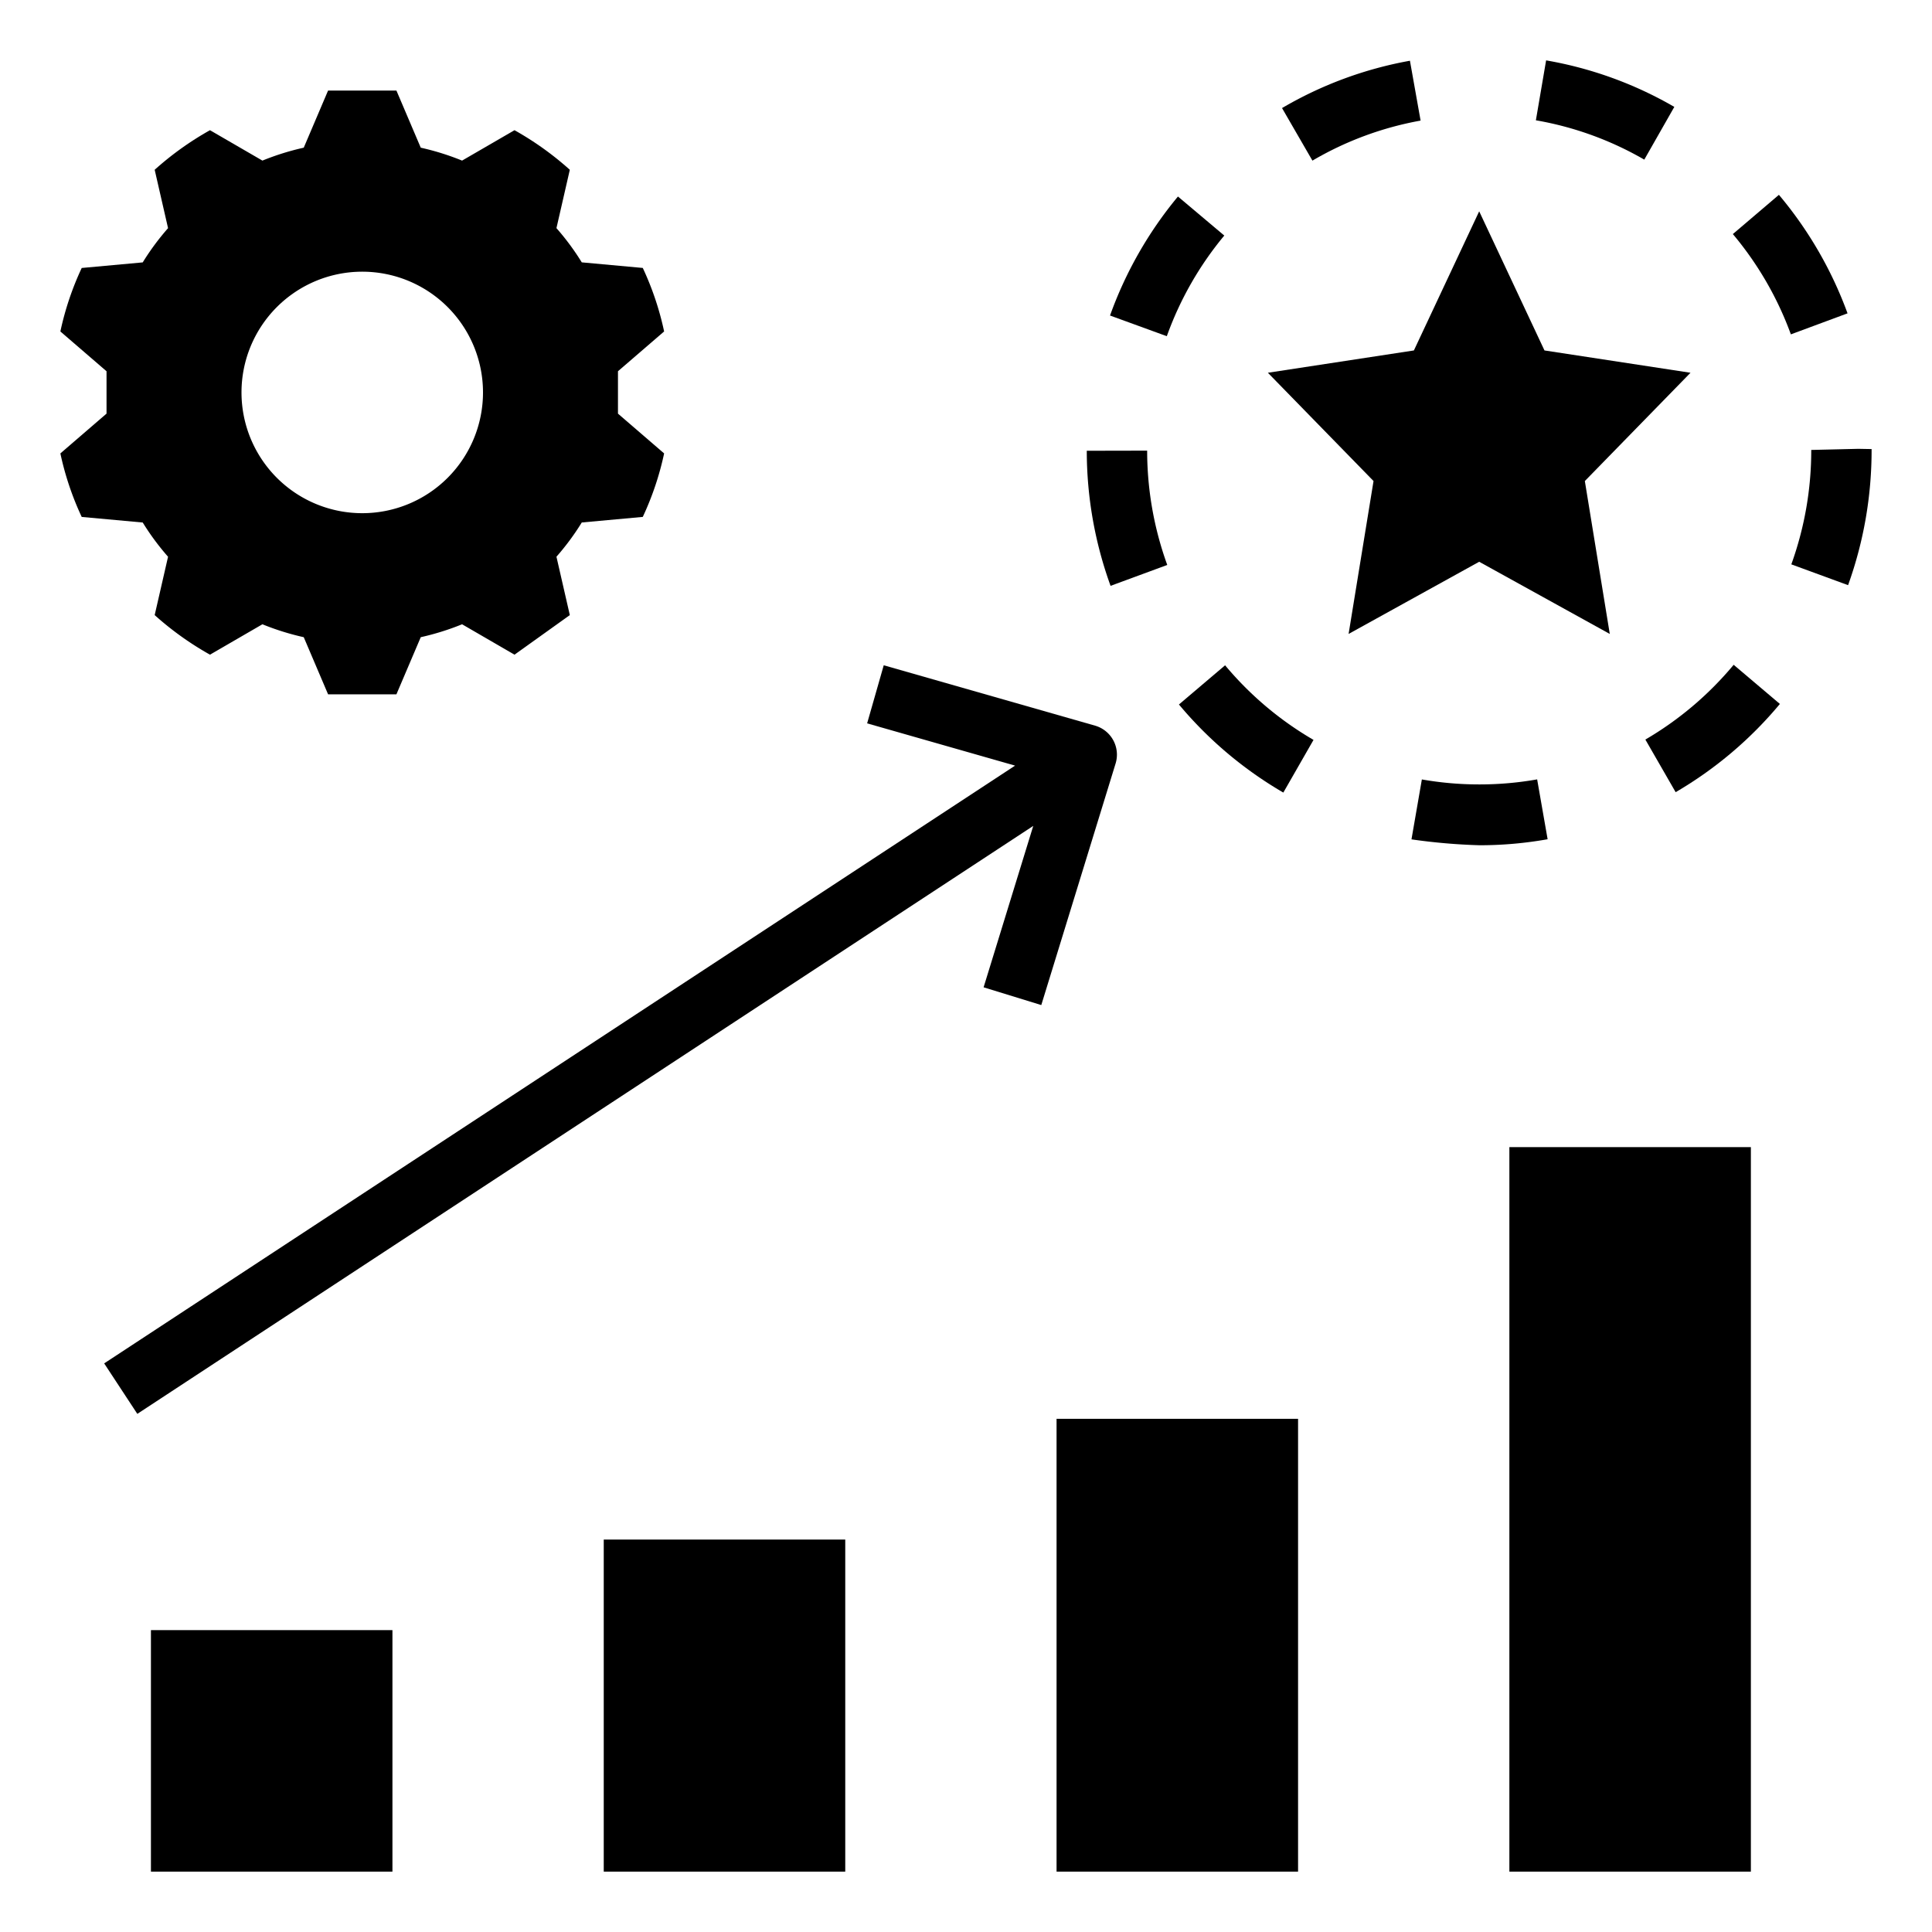 <?xml version="1.0" ?><!-- Uploaded to: SVG Repo, www.svgrepo.com, Generator: SVG Repo Mixer Tools -->
<svg fill="#000000" width="800px" height="800px" viewBox="0 0 64 64" data-name="Layer 1" id="Layer_1" xmlns="http://www.w3.org/2000/svg"><title/><path d="M2,15.02a9.764,9.764,0,0,0,.707,2.104l2.021.185a8.354,8.354,0,0,0,.839,1.134L5.124,20.376a10.22,10.22,0,0,0,1.832,1.311L8.693,20.68a8.587,8.587,0,0,0,1.369.428L10.868,23h2.264l.806-1.892a8.59,8.59,0,0,0,1.369-.428l1.737,1.007,1.832-1.311L18.433,18.442a8.345,8.345,0,0,0,.839-1.134l2.021-.185A9.765,9.765,0,0,0,22,15.02L20.471,13.702V12.298L22,10.98a9.764,9.764,0,0,0-.707-2.104l-2.021-.185a8.357,8.357,0,0,0-.839-1.134L18.876,5.624a10.221,10.221,0,0,0-1.832-1.311L15.307,5.32a8.574,8.574,0,0,0-1.369-.428L13.132,3H10.868l-.806,1.892A8.584,8.584,0,0,0,8.693,5.32l-1.737-1.007A10.218,10.218,0,0,0,5.124,5.624L5.567,7.558a8.339,8.339,0,0,0-.839,1.134l-2.021.185A9.759,9.759,0,0,0,2,10.98l1.529,1.318V13.702ZM12,9a4,4,0,1,1-4,4A4,4,0,0,1,12,9Z"/><rect height="8" width="8" x="5" y="54"/><rect height="11" width="8" x="20" y="51"/><rect height="15" width="8" x="35" y="47"/><rect height="24" width="8" x="50" y="38"/><path d="M36.879,24.523a1.001,1.001,0,0,0-.604-.485l-7-2-.55,1.924,4.901,1.4L3.451,45.164l1.098,1.672L34.228,27.359,32.583,32.706l1.911.588,2.461-8A.998.998,0,0,0,36.879,24.523Z"/><polygon points="45.5 15.935 44.674 21 49 18.609 53.326 21 52.5 15.935 56 12.348 51.163 11.609 49 7 46.837 11.609 42 12.348 45.5 15.935"/><path d="M50.92,25.818a10.911,10.911,0,0,1-1.905.167H49a10.947,10.947,0,0,1-1.899-.165l-.344,1.985A19.795,19.795,0,0,0,49.016,28a12.865,12.865,0,0,0,2.251-.199Z"/><path d="M54.505,24.499l1.003,1.743a13.04,13.04,0,0,0,3.453-2.923l-1.531-1.297A11.057,11.057,0,0,1,54.505,24.499Z"/><path d="M57.403,7.754a11.052,11.052,0,0,1,1.922,3.322l1.877-.696a13.049,13.049,0,0,0-2.273-3.926Z"/><path d="M46.706,2.012a12.856,12.856,0,0,0-4.237,1.568l1.007,1.741a10.871,10.871,0,0,1,3.583-1.326Z"/><path d="M61.22,19.384a13.187,13.187,0,0,0,.779-4.508l-.441-.008L60,14.905a11.124,11.124,0,0,1-.66,3.79Z"/><path d="M55.464,3.541A12.816,12.816,0,0,0,51.217,2l-.339,1.985a10.856,10.856,0,0,1,3.591,1.303Z"/><path d="M36.789,19.407,38.667,18.715a11.11,11.11,0,0,1-.666-3.787l-2,.004A13.127,13.127,0,0,0,36.789,19.407Z"/><path d="M40.583,22.039l-1.529,1.298a13.044,13.044,0,0,0,3.458,2.918l1-1.745A11.04,11.04,0,0,1,40.583,22.039Z"/><path d="M36.771,10.452l1.881.685a11.051,11.051,0,0,1,1.904-3.334L39.021,6.51A13.077,13.077,0,0,0,36.771,10.452Z"/></svg>